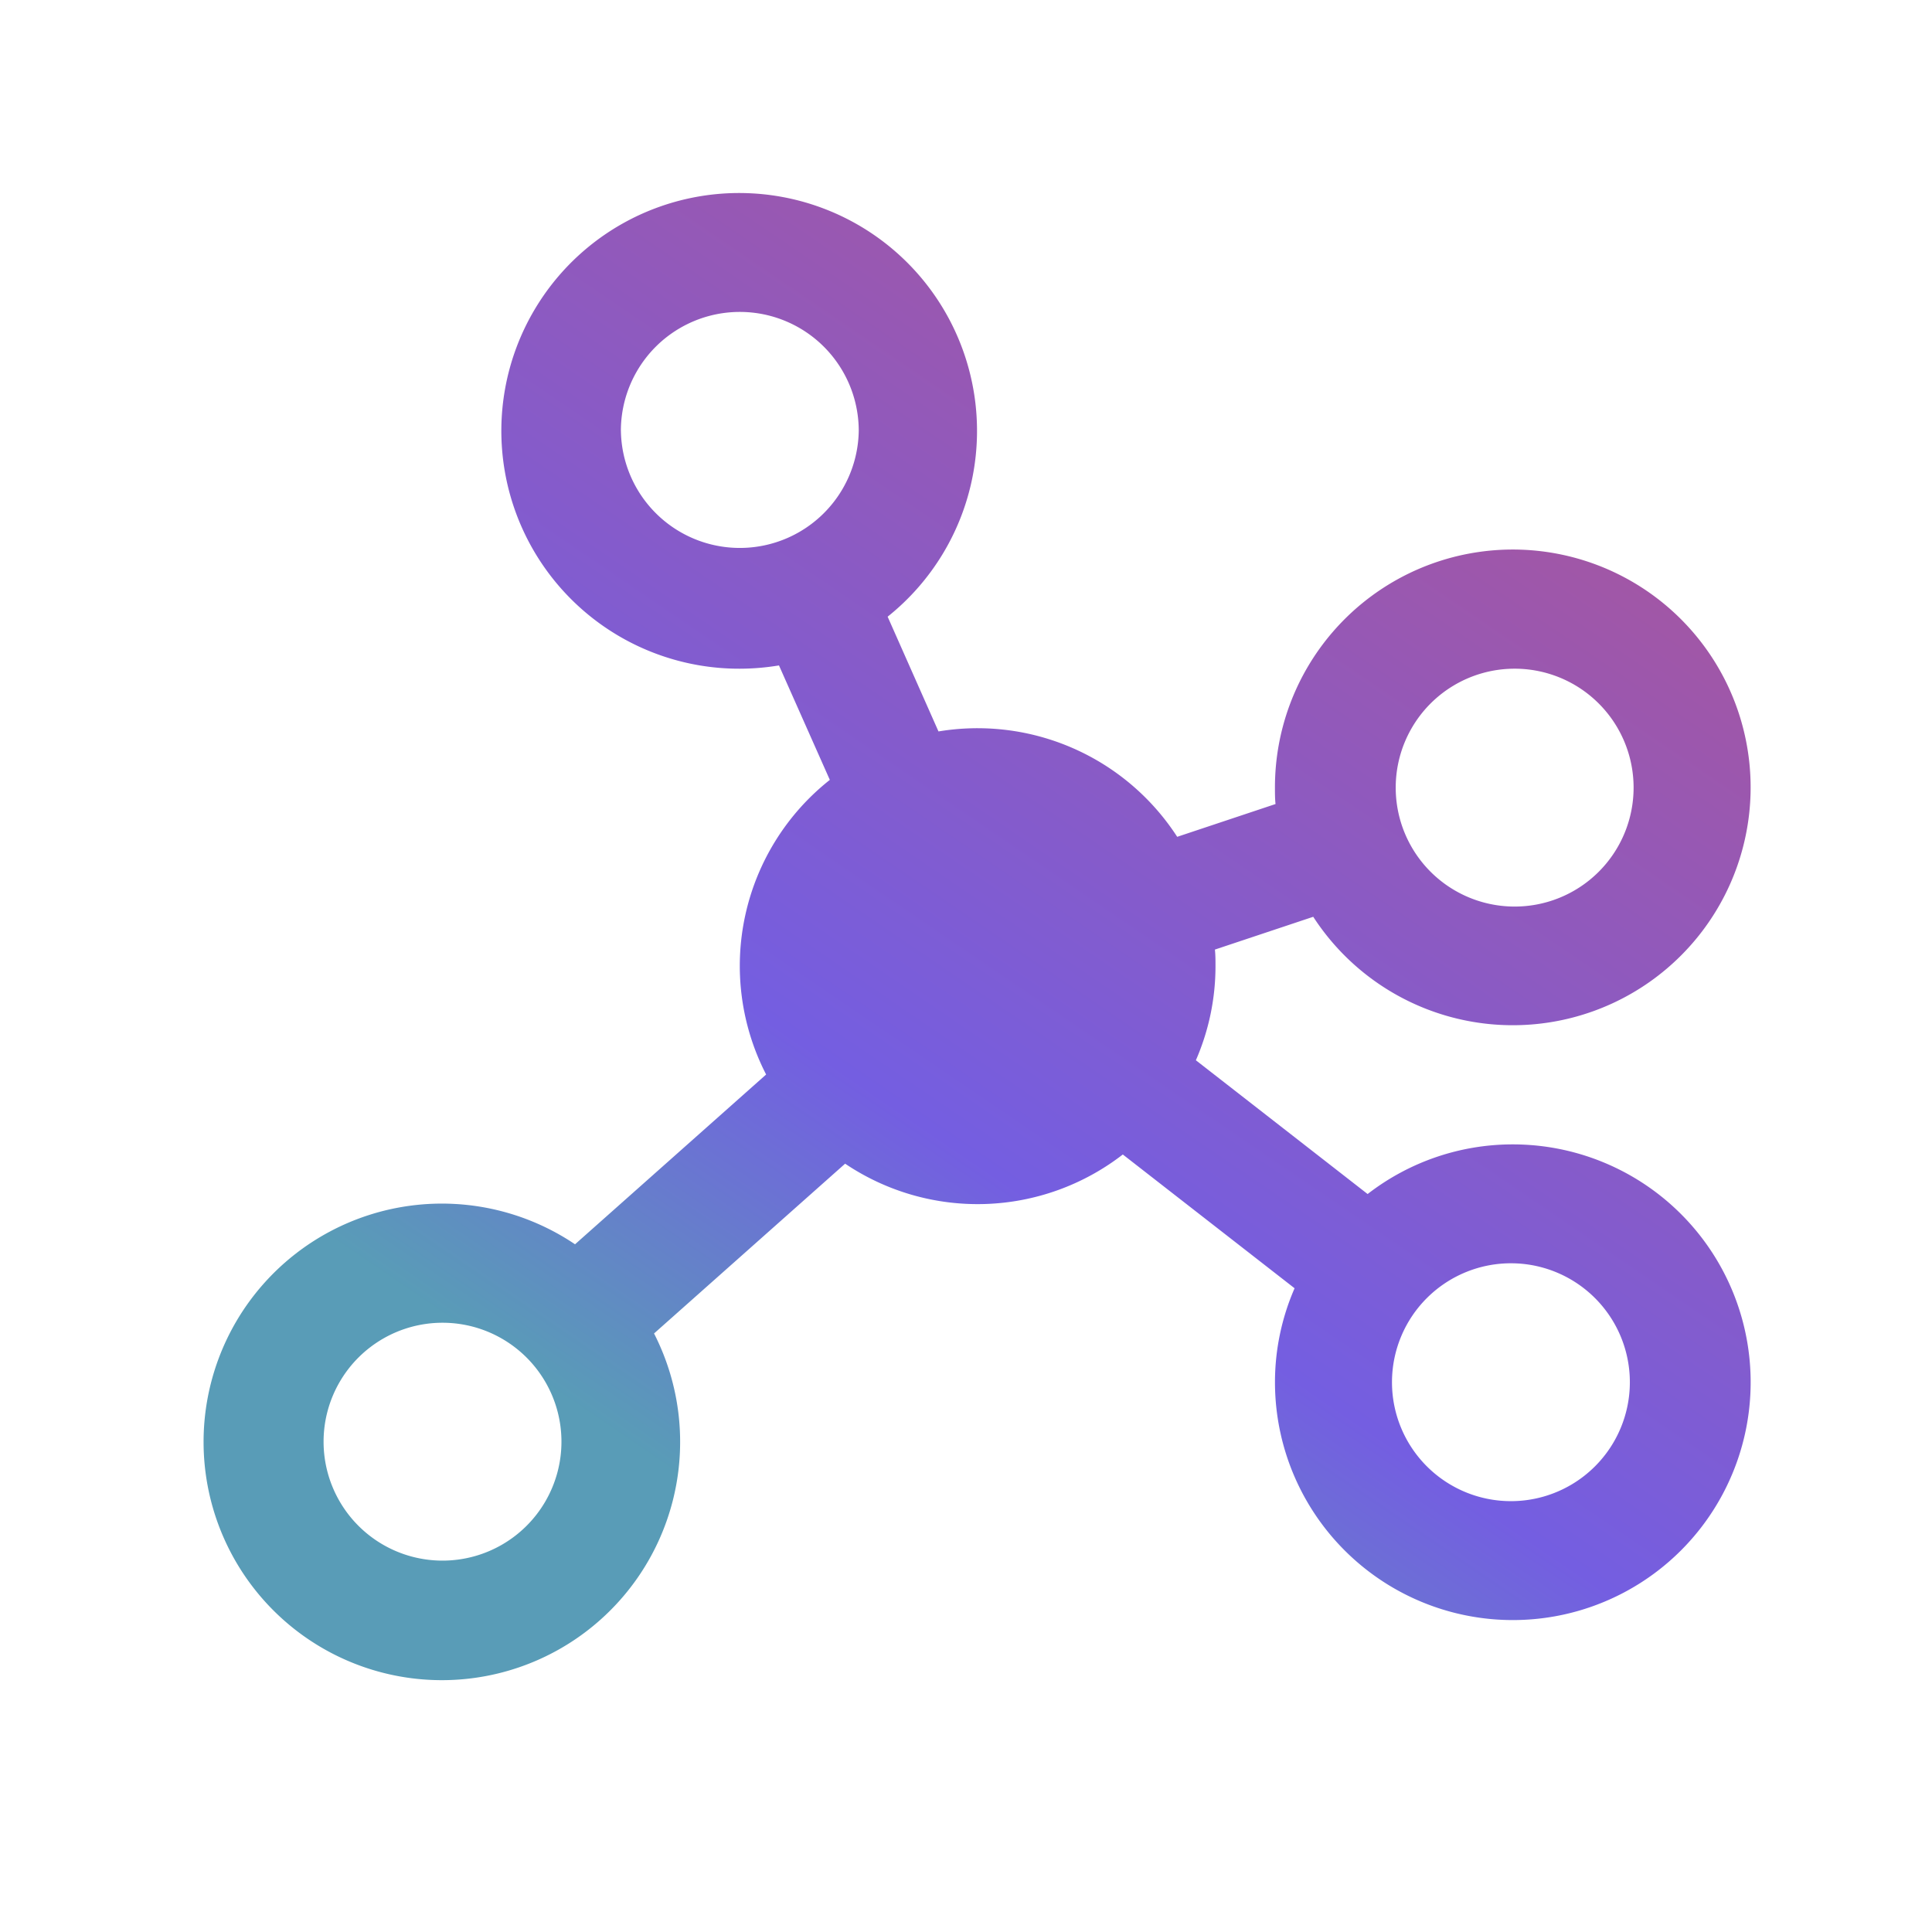 <svg xmlns="http://www.w3.org/2000/svg" width="66" height="66" fill="none" viewBox="0 0 66 66"><g clip-path="url(#clip0_4010_11673)"><path fill="url(#paint0_linear_4010_11673)" d="M51.68 39.094c-1.796-.001-3.54.596-4.96 1.696l-5.867-4.57a8.035 8.035 0 0 0 .67-3.22c0-.188 0-.376-.02-.561l3.359-1.12a8.125 8.125 0 1 0-1.308-4.413c0 .188 0 .376.02.561l-3.359 1.12a8.126 8.126 0 0 0-8.155-3.6l-1.737-3.92a8.125 8.125 0 1 0-5.05 1.777c.448-.001.896-.039 1.338-.112l1.737 3.91a8.104 8.104 0 0 0-2.176 10.065l-6.528 5.8a8.14 8.14 0 1 0 2.699 3.046l6.528-5.8a8.103 8.103 0 0 0 9.486-.314l5.868 4.57a8.036 8.036 0 0 0-.67 3.21 8.125 8.125 0 1 0 8.124-8.125Zm0-16.25a4.063 4.063 0 1 1-.001 8.125 4.063 4.063 0 0 1 0-8.125Zm-30.47-8.125a4.063 4.063 0 1 1 8.126 0 4.063 4.063 0 0 1-8.125 0Zm-6.093 38.594a4.063 4.063 0 1 1 0-8.126 4.063 4.063 0 0 1 0 8.126Zm36.562-2.032a4.063 4.063 0 1 1 0-8.125 4.063 4.063 0 0 1 0 8.125Z"/></g><defs><linearGradient id="paint0_linear_4010_11673" x1="87.671" x2="36.198" y1="-16.27" y2="59.316" gradientUnits="userSpaceOnUse"><stop stop-color="#EB4A46"/><stop offset=".84" stop-color="#745EE1"/><stop offset="1" stop-color="#599CB7"/></linearGradient><clipPath id="clip0_4010_11673"><path fill="#fff" d="M.898.5h65v65h-65z"/></clipPath></defs></svg>